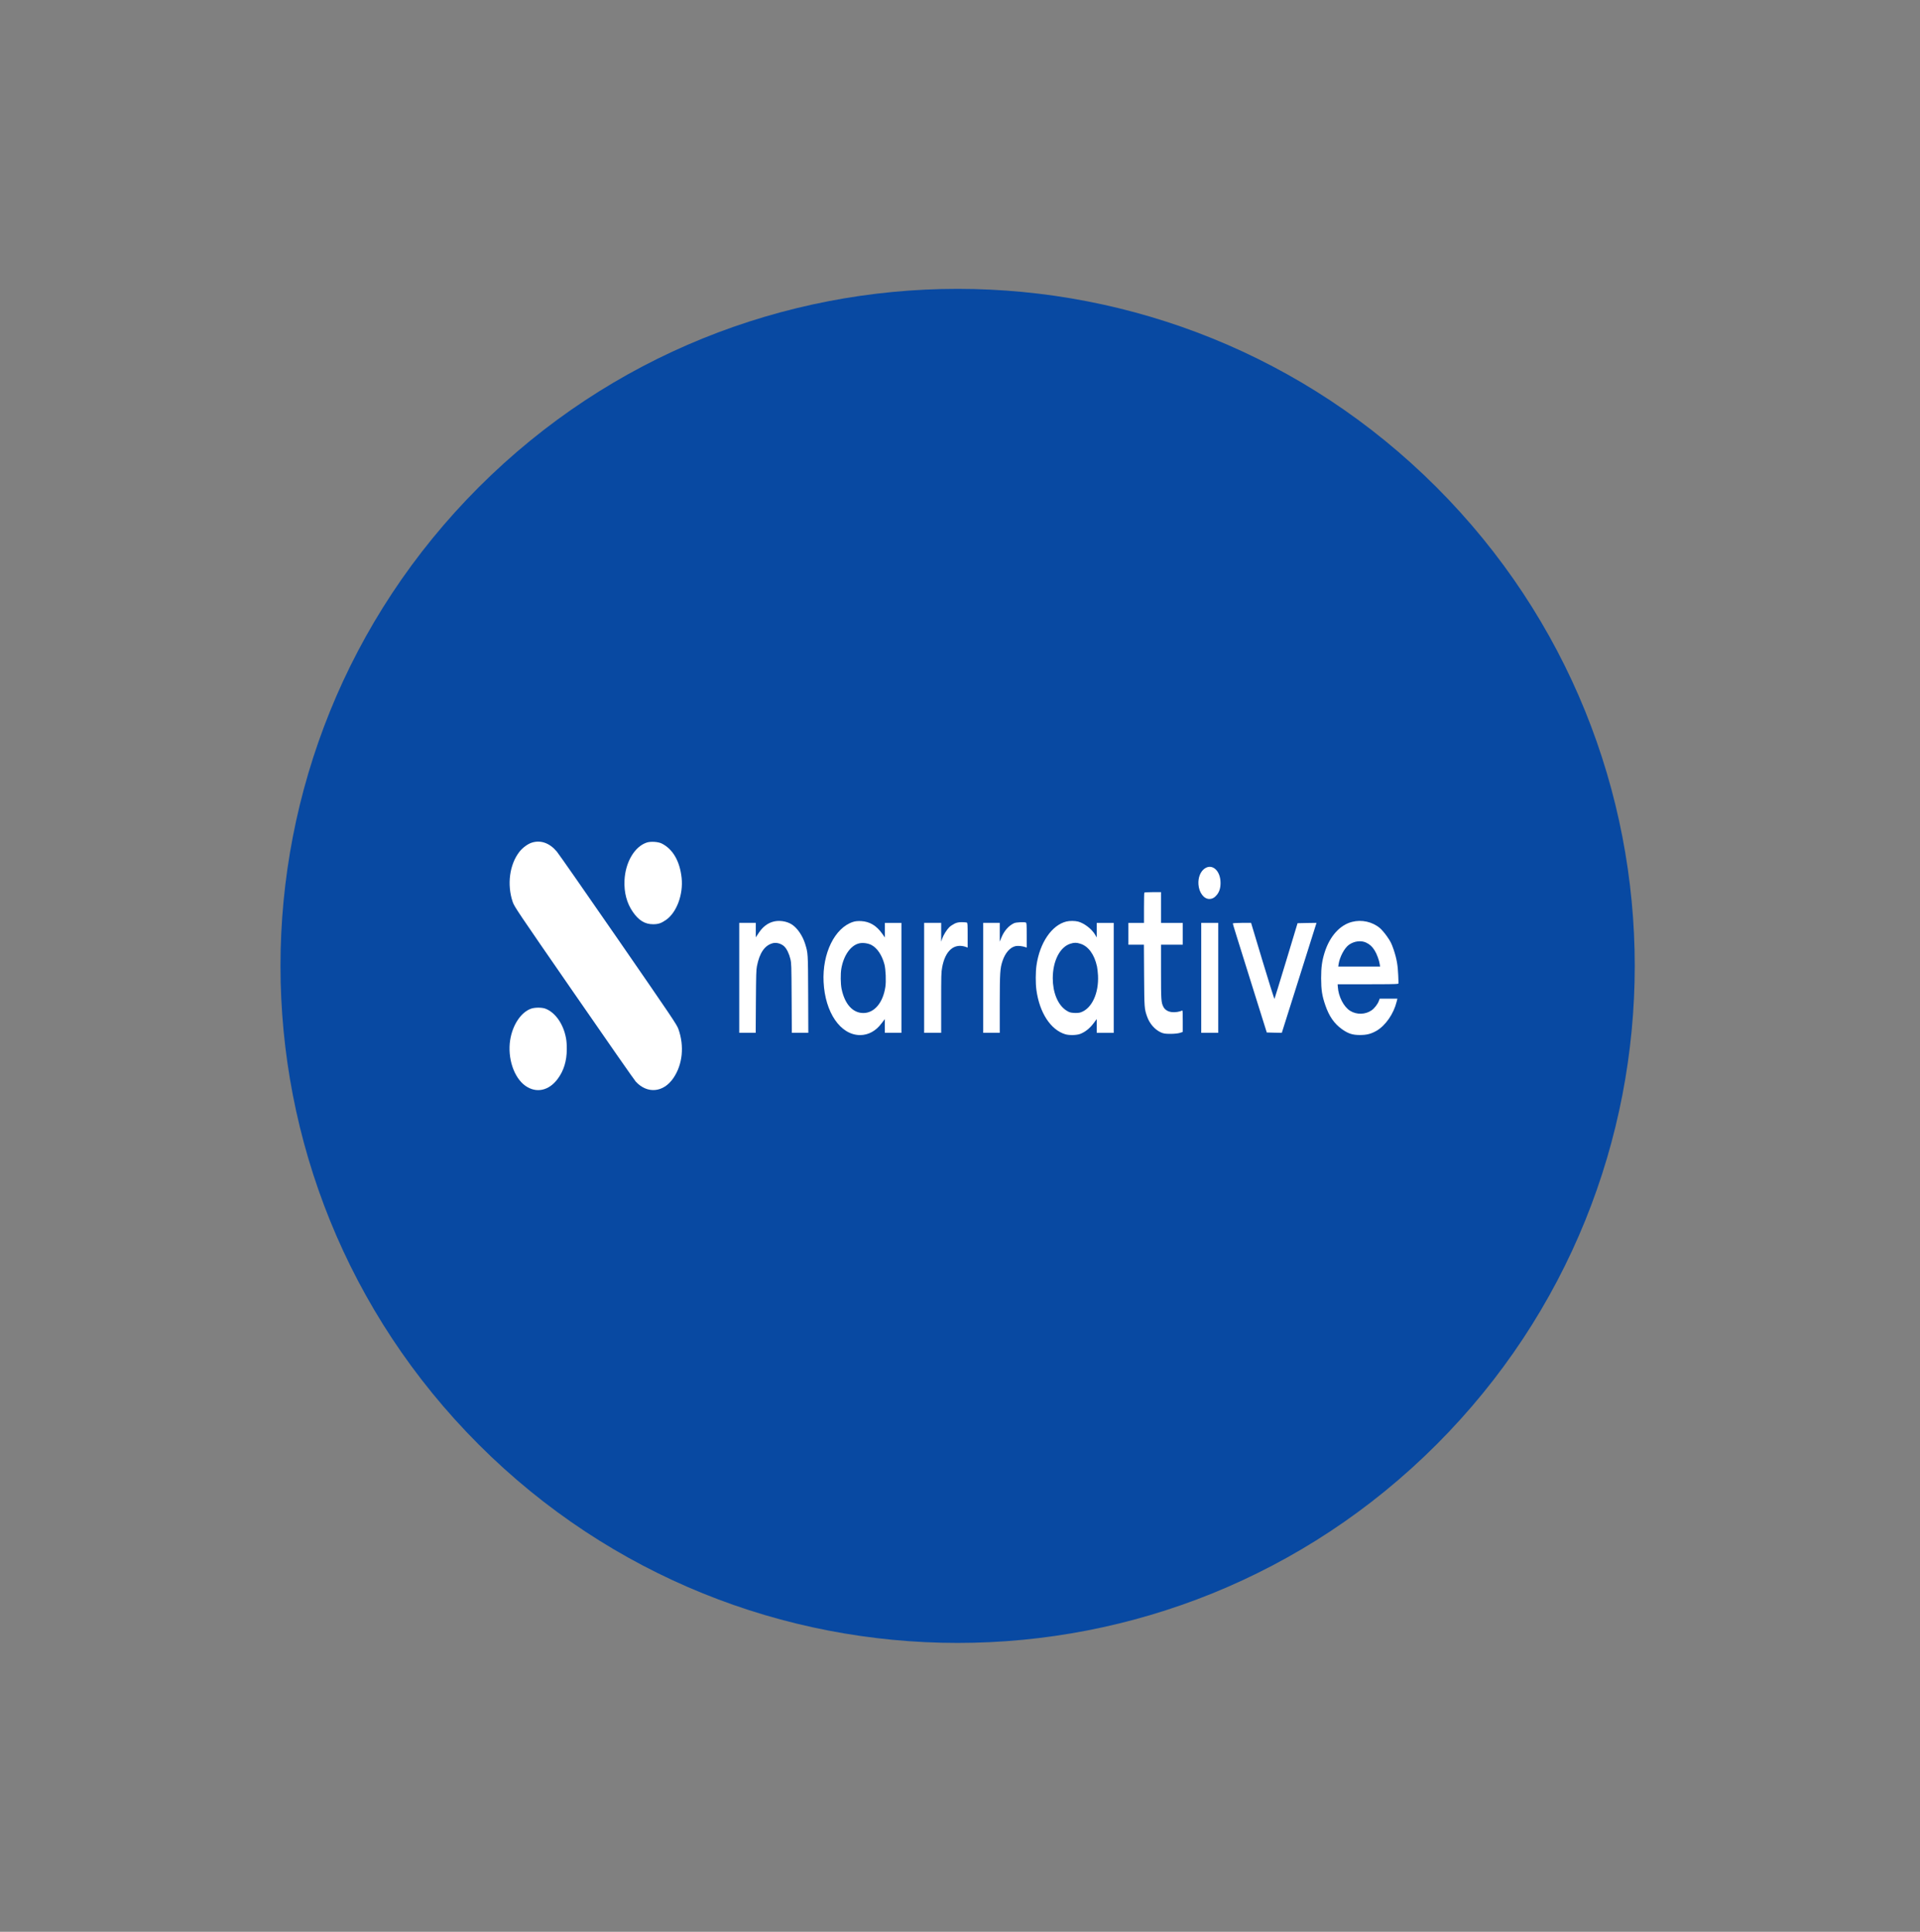<svg width="159" height="160" viewBox="0 0 159 160" fill="none" xmlns="http://www.w3.org/2000/svg">
<rect x="0" y="0" width="159" height="160" fill="#808080" stroke="none"/>
<path d="M118.954 119.651C140.852 97.752 140.852 62.248 118.954 40.349C97.055 18.45 61.55 18.45 39.651 40.349C17.753 62.248 17.753 97.752 39.651 119.651C61.55 141.55 97.055 141.55 118.954 119.651Z" fill="#0849A2"/>
<path d="M44.043 69.791C43.703 69.898 43.268 70.221 43.01 70.554C42.195 71.606 41.972 73.269 42.458 74.701C42.591 75.091 42.814 75.424 47.536 82.252C50.249 86.183 52.555 89.487 52.653 89.589C53.608 90.618 54.94 90.494 55.758 89.3C56.525 88.186 56.686 86.653 56.181 85.233C56.052 84.865 55.684 84.322 51.204 77.834C48.542 73.982 46.252 70.696 46.111 70.532C45.511 69.819 44.779 69.559 44.043 69.791Z" fill="white"/>
<path d="M53.56 69.784C52.546 70.117 51.782 71.424 51.716 72.929C51.673 73.93 51.908 74.807 52.405 75.525C52.891 76.232 53.407 76.549 54.081 76.549C54.511 76.549 54.754 76.47 55.146 76.198C56.035 75.587 56.594 74.083 56.446 72.702C56.297 71.328 55.725 70.332 54.809 69.868C54.511 69.716 53.889 69.676 53.56 69.784Z" fill="white"/>
<path d="M99.748 71.945C99.4 72.2 99.208 72.698 99.247 73.252C99.294 73.925 99.69 74.457 100.144 74.457C100.383 74.457 100.586 74.35 100.766 74.123C100.978 73.863 101.076 73.558 101.076 73.128C101.076 72.11 100.383 71.493 99.748 71.945Z" fill="white"/>
<path d="M94.765 73.931C94.749 73.948 94.737 74.525 94.737 75.204V76.437H94.091H93.445V77.342V78.247H94.087H94.73L94.745 80.776C94.765 83.519 94.765 83.542 94.996 84.204C95.203 84.786 95.63 85.278 96.127 85.504C96.35 85.606 96.495 85.629 96.93 85.629C97.239 85.629 97.56 85.595 97.705 85.55L97.948 85.471V84.571C97.948 83.819 97.94 83.672 97.893 83.694C97.713 83.796 97.322 83.858 97.063 83.83C96.722 83.796 96.46 83.632 96.339 83.383C96.159 83.021 96.147 82.835 96.147 80.47V78.247H97.047H97.948V77.342V76.437H97.047H96.147V75.164V73.891H95.469C95.094 73.891 94.776 73.909 94.765 73.931Z" fill="white"/>
<path d="M63.963 76.357C63.529 76.493 63.157 76.787 62.855 77.234L62.589 77.635V77.035V76.436H61.904H61.219V80.989V85.543H61.9H62.581L62.597 82.952C62.613 80.746 62.624 80.316 62.683 80.028C62.898 78.913 63.337 78.286 64.014 78.116C64.312 78.042 64.707 78.161 64.946 78.387C65.154 78.585 65.353 78.998 65.455 79.434C65.537 79.79 65.541 79.898 65.557 82.669L65.573 85.543H66.254H66.939L66.927 82.358C66.912 78.885 66.916 78.959 66.673 78.167C66.461 77.494 66.031 76.866 65.58 76.572C65.134 76.283 64.469 76.193 63.963 76.357Z" fill="white"/>
<path d="M70.64 76.358C69.128 76.844 68.087 78.965 68.204 81.33C68.326 83.864 69.602 85.725 71.223 85.731C71.912 85.731 72.535 85.391 73.004 84.757C73.145 84.565 73.263 84.412 73.271 84.412C73.279 84.412 73.279 84.458 73.275 84.509C73.271 84.565 73.271 84.82 73.275 85.074L73.279 85.544H73.964H74.649V80.99V76.437H73.964H73.279V77.042V77.647L73.055 77.331C72.59 76.669 72.022 76.329 71.321 76.29C71.043 76.278 70.824 76.295 70.64 76.358ZM72.167 78.269C72.644 78.524 73.04 79.107 73.243 79.876C73.349 80.283 73.392 81.273 73.318 81.748C73.122 83.055 72.402 83.903 71.497 83.903C70.616 83.903 69.951 83.162 69.692 81.895C69.61 81.477 69.598 80.656 69.673 80.227C69.861 79.141 70.436 78.315 71.129 78.139C71.431 78.06 71.873 78.117 72.167 78.269Z" fill="white"/>
<path d="M88.309 76.325C87.099 76.619 86.101 78.089 85.835 79.956C85.756 80.499 85.752 81.444 85.827 81.992C86.085 83.882 87.005 85.296 88.219 85.663C88.548 85.76 89.147 85.748 89.453 85.635C89.856 85.483 90.247 85.171 90.549 84.77L90.823 84.402V84.973V85.545H91.528H92.232V80.991V76.438H91.528H90.823V77.043V77.648L90.686 77.41C90.408 76.941 89.781 76.46 89.28 76.33C89.018 76.262 88.583 76.257 88.309 76.325ZM89.464 78.163C90.126 78.367 90.631 79.051 90.846 80.052C90.878 80.194 90.913 80.533 90.929 80.799C90.999 82.281 90.412 83.537 89.496 83.848C89.366 83.893 89.147 83.91 88.92 83.893C88.607 83.87 88.517 83.836 88.258 83.661C87.593 83.203 87.182 82.196 87.182 81.019C87.186 79.588 87.773 78.434 88.642 78.163C88.959 78.061 89.143 78.061 89.464 78.163Z" fill="white"/>
<path d="M111.959 76.357C110.949 76.618 110.115 77.556 109.692 78.897C109.477 79.593 109.406 80.108 109.406 81.018C109.41 81.991 109.481 82.466 109.751 83.253C110.068 84.175 110.487 84.78 111.125 85.238C111.642 85.606 111.998 85.725 112.613 85.725C113.188 85.725 113.537 85.634 113.995 85.374C114.747 84.933 115.416 83.965 115.663 82.953L115.722 82.715H114.99H114.257L114.179 82.919C114.085 83.174 113.815 83.519 113.588 83.677C113.071 84.039 112.351 84.056 111.81 83.722C111.274 83.388 110.835 82.534 110.788 81.725L110.773 81.522H113.2C114.535 81.527 115.671 81.51 115.722 81.488L115.816 81.454L115.792 80.798C115.761 79.955 115.659 79.384 115.408 78.643C115.232 78.133 115.158 77.981 114.868 77.568C114.684 77.302 114.418 76.991 114.277 76.872C113.643 76.34 112.762 76.148 111.959 76.357ZM113.145 78.077C113.451 78.23 113.631 78.394 113.838 78.722C114.015 78.999 114.218 79.548 114.261 79.87L114.289 80.057H112.554H110.824L110.851 79.87C110.941 79.259 111.333 78.524 111.708 78.252C112.147 77.941 112.723 77.873 113.145 78.077Z" fill="white"/>
<path d="M79.033 76.509C78.888 76.583 78.696 76.713 78.606 76.804C78.391 77.019 78.129 77.448 78.023 77.748L77.941 77.992V77.211V76.436H77.236H76.531V80.989V85.543H77.236H77.941V83.065C77.941 80.769 77.945 80.548 78.019 80.141C78.27 78.721 79.037 78.071 80.028 78.444L80.133 78.484V77.465C80.133 76.589 80.126 76.442 80.071 76.413C80.035 76.396 79.847 76.379 79.652 76.379C79.382 76.379 79.225 76.413 79.033 76.509Z" fill="white"/>
<path d="M83.986 76.459C83.528 76.668 83.153 77.098 82.918 77.68L82.792 77.992V77.211V76.436H82.107H81.422V80.989V85.543H82.107H82.792V83.178C82.796 80.559 82.816 80.209 83.023 79.587C83.246 78.913 83.657 78.45 84.12 78.359C84.319 78.32 84.687 78.365 84.93 78.45L85.024 78.484V77.465C85.024 76.589 85.016 76.442 84.961 76.413C84.852 76.351 84.147 76.385 83.986 76.459Z" fill="white"/>
<path d="M99.477 80.989V85.543H100.181H100.886V80.989V76.436H100.181H99.477V80.989Z" fill="white"/>
<path d="M102.094 76.487C102.094 76.543 102.286 77.16 104.044 82.771L104.905 85.515L105.528 85.532L106.15 85.543L107.458 81.402C108.174 79.123 108.82 77.069 108.895 76.843L109.024 76.436L108.237 76.447L107.454 76.464L106.514 79.575C105.993 81.284 105.559 82.709 105.543 82.732C105.528 82.754 105.081 81.352 104.557 79.604L103.605 76.436H102.849C102.399 76.436 102.094 76.459 102.094 76.487Z" fill="white"/>
<path d="M43.986 83.541C43.148 83.83 42.443 84.893 42.247 86.149C42.02 87.637 42.553 89.249 43.504 89.928C44.405 90.567 45.45 90.346 46.182 89.362C46.687 88.683 46.934 87.88 46.938 86.901C46.942 86.568 46.918 86.228 46.875 86.002C46.664 84.814 45.979 83.841 45.149 83.536C44.863 83.434 44.287 83.434 43.986 83.541Z" fill="white"/>
</svg>
